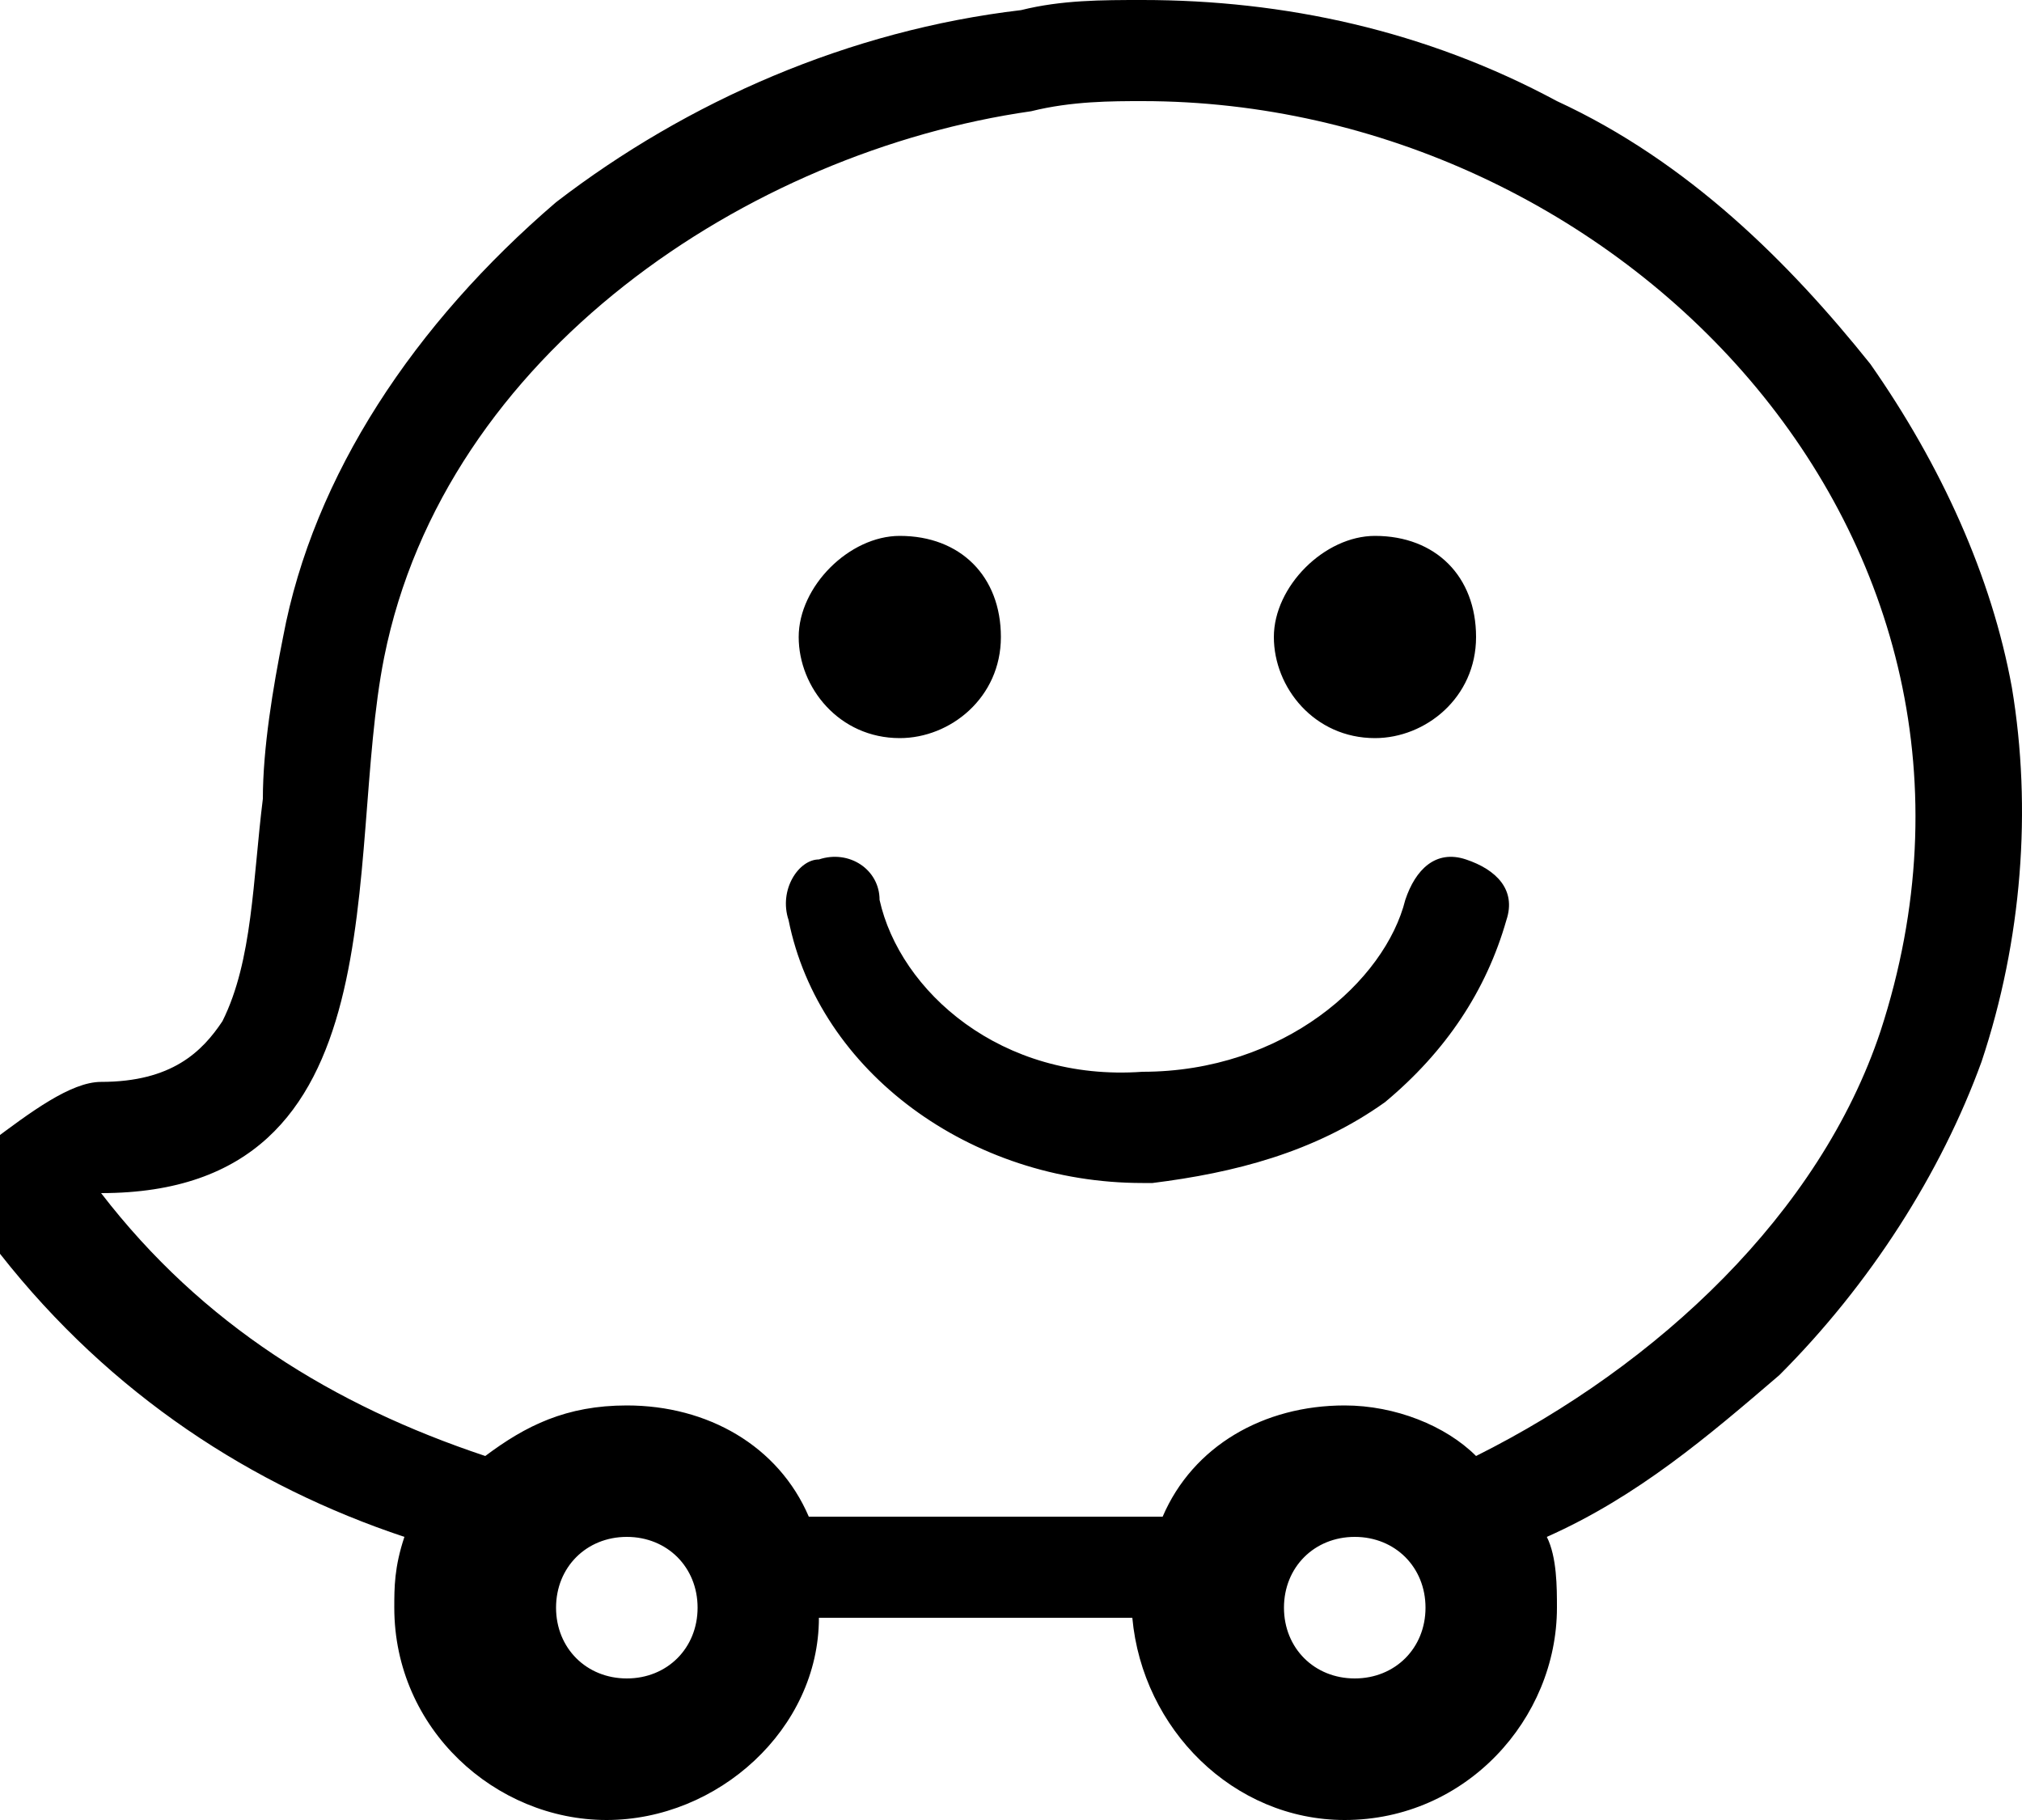 <?xml version="1.0" encoding="utf-8"?>
<!-- Generator: Adobe Illustrator 21.1.0, SVG Export Plug-In . SVG Version: 6.00 Build 0)  -->
<svg version="1.1" id="Layer_1" xmlns="http://www.w3.org/2000/svg" xmlns:xlink="http://www.w3.org/1999/xlink" x="0px" y="0px"
	 viewBox="0 0 20 18" style="enable-background:new 0 0 20 18;" xml:space="preserve">
<title>Combined Shape</title>
<desc>Created with Sketch.</desc>
<g id="Page-1">
	<path id="Combined-Shape" d="M19.9,6.8c0.2,1.2,0.1,2.5-0.3,3.7c-0.4,1.1-1.1,2.2-2,3.1c-0.7,0.6-1.4,1.2-2.3,1.6
		c0.1,0.2,0.1,0.5,0.1,0.7c0,1.1-0.9,2.1-2.1,2.1c-1.1,0-2-0.9-2.1-2c-0.3,0-2.6,0-3.1,0c0,1.1-1,2-2.1,2c-1.1,0-2.1-0.9-2.1-2.1
		c0-0.2,0-0.4,0.1-0.7c-1.5-0.5-2.9-1.4-4-2.8c-0.2-0.3-0.3-0.7-0.1-1.1C0.3,11,0.7,10.7,1,10.7c0.7,0,1-0.3,1.2-0.6
		c0.3-0.6,0.3-1.4,0.4-2.2c0-0.5,0.1-1.1,0.2-1.6C3.1,4.7,4.1,3.2,5.5,2c1.3-1,2.9-1.7,4.6-1.9C10.5,0,10.9,0,11.3,0
		c1.4,0,2.8,0.3,4.1,1c1.3,0.6,2.3,1.6,3.1,2.6C19.2,4.6,19.7,5.7,19.9,6.8z M6.2,16.6c0.4,0,0.7-0.3,0.7-0.7c0-0.4-0.3-0.7-0.7-0.7
		c-0.4,0-0.7,0.3-0.7,0.7C5.5,16.3,5.8,16.6,6.2,16.6z M13.4,16.6c0.4,0,0.7-0.3,0.7-0.7c0-0.4-0.3-0.7-0.7-0.7
		c-0.4,0-0.7,0.3-0.7,0.7C12.7,16.3,13,16.6,13.4,16.6z M9.9,6.3c0,0.6-0.5,1-1,1c-0.6,0-1-0.5-1-1s0.5-1,1-1
		C9.5,5.3,9.9,5.7,9.9,6.3z M14.6,6.3c0,0.6-0.5,1-1,1c-0.6,0-1-0.5-1-1s0.5-1,1-1C14.2,5.3,14.6,5.7,14.6,6.3z M11.3,11.7
		c-1.7,0-3.2-1.1-3.5-2.6C7.7,8.8,7.9,8.5,8.1,8.5c0.3-0.1,0.6,0.1,0.6,0.4c0.2,0.9,1.2,1.8,2.6,1.7c1.4,0,2.4-0.9,2.6-1.7
		c0.1-0.3,0.3-0.5,0.6-0.4c0.3,0.1,0.5,0.3,0.4,0.6c-0.2,0.7-0.6,1.3-1.2,1.8c-0.7,0.5-1.5,0.7-2.3,0.8
		C11.3,11.7,11.3,11.7,11.3,11.7z M18.6,10.2C20.2,5.3,16,1,11.3,1c-0.3,0-0.7,0-1.1,0.1C7.4,1.5,4.4,3.5,3.8,6.5
		C3.4,8.5,4,11.8,1,11.8c1,1.3,2.3,2.1,3.8,2.6c0.4-0.3,0.8-0.5,1.4-0.5c0.8,0,1.5,0.4,1.8,1.1c0.6,0,3.2,0,3.5,0
		c0.3-0.7,1-1.1,1.8-1.1c0.5,0,1,0.2,1.3,0.5C16.4,13.5,18,12,18.6,10.2z"/>
</g>
</svg>
